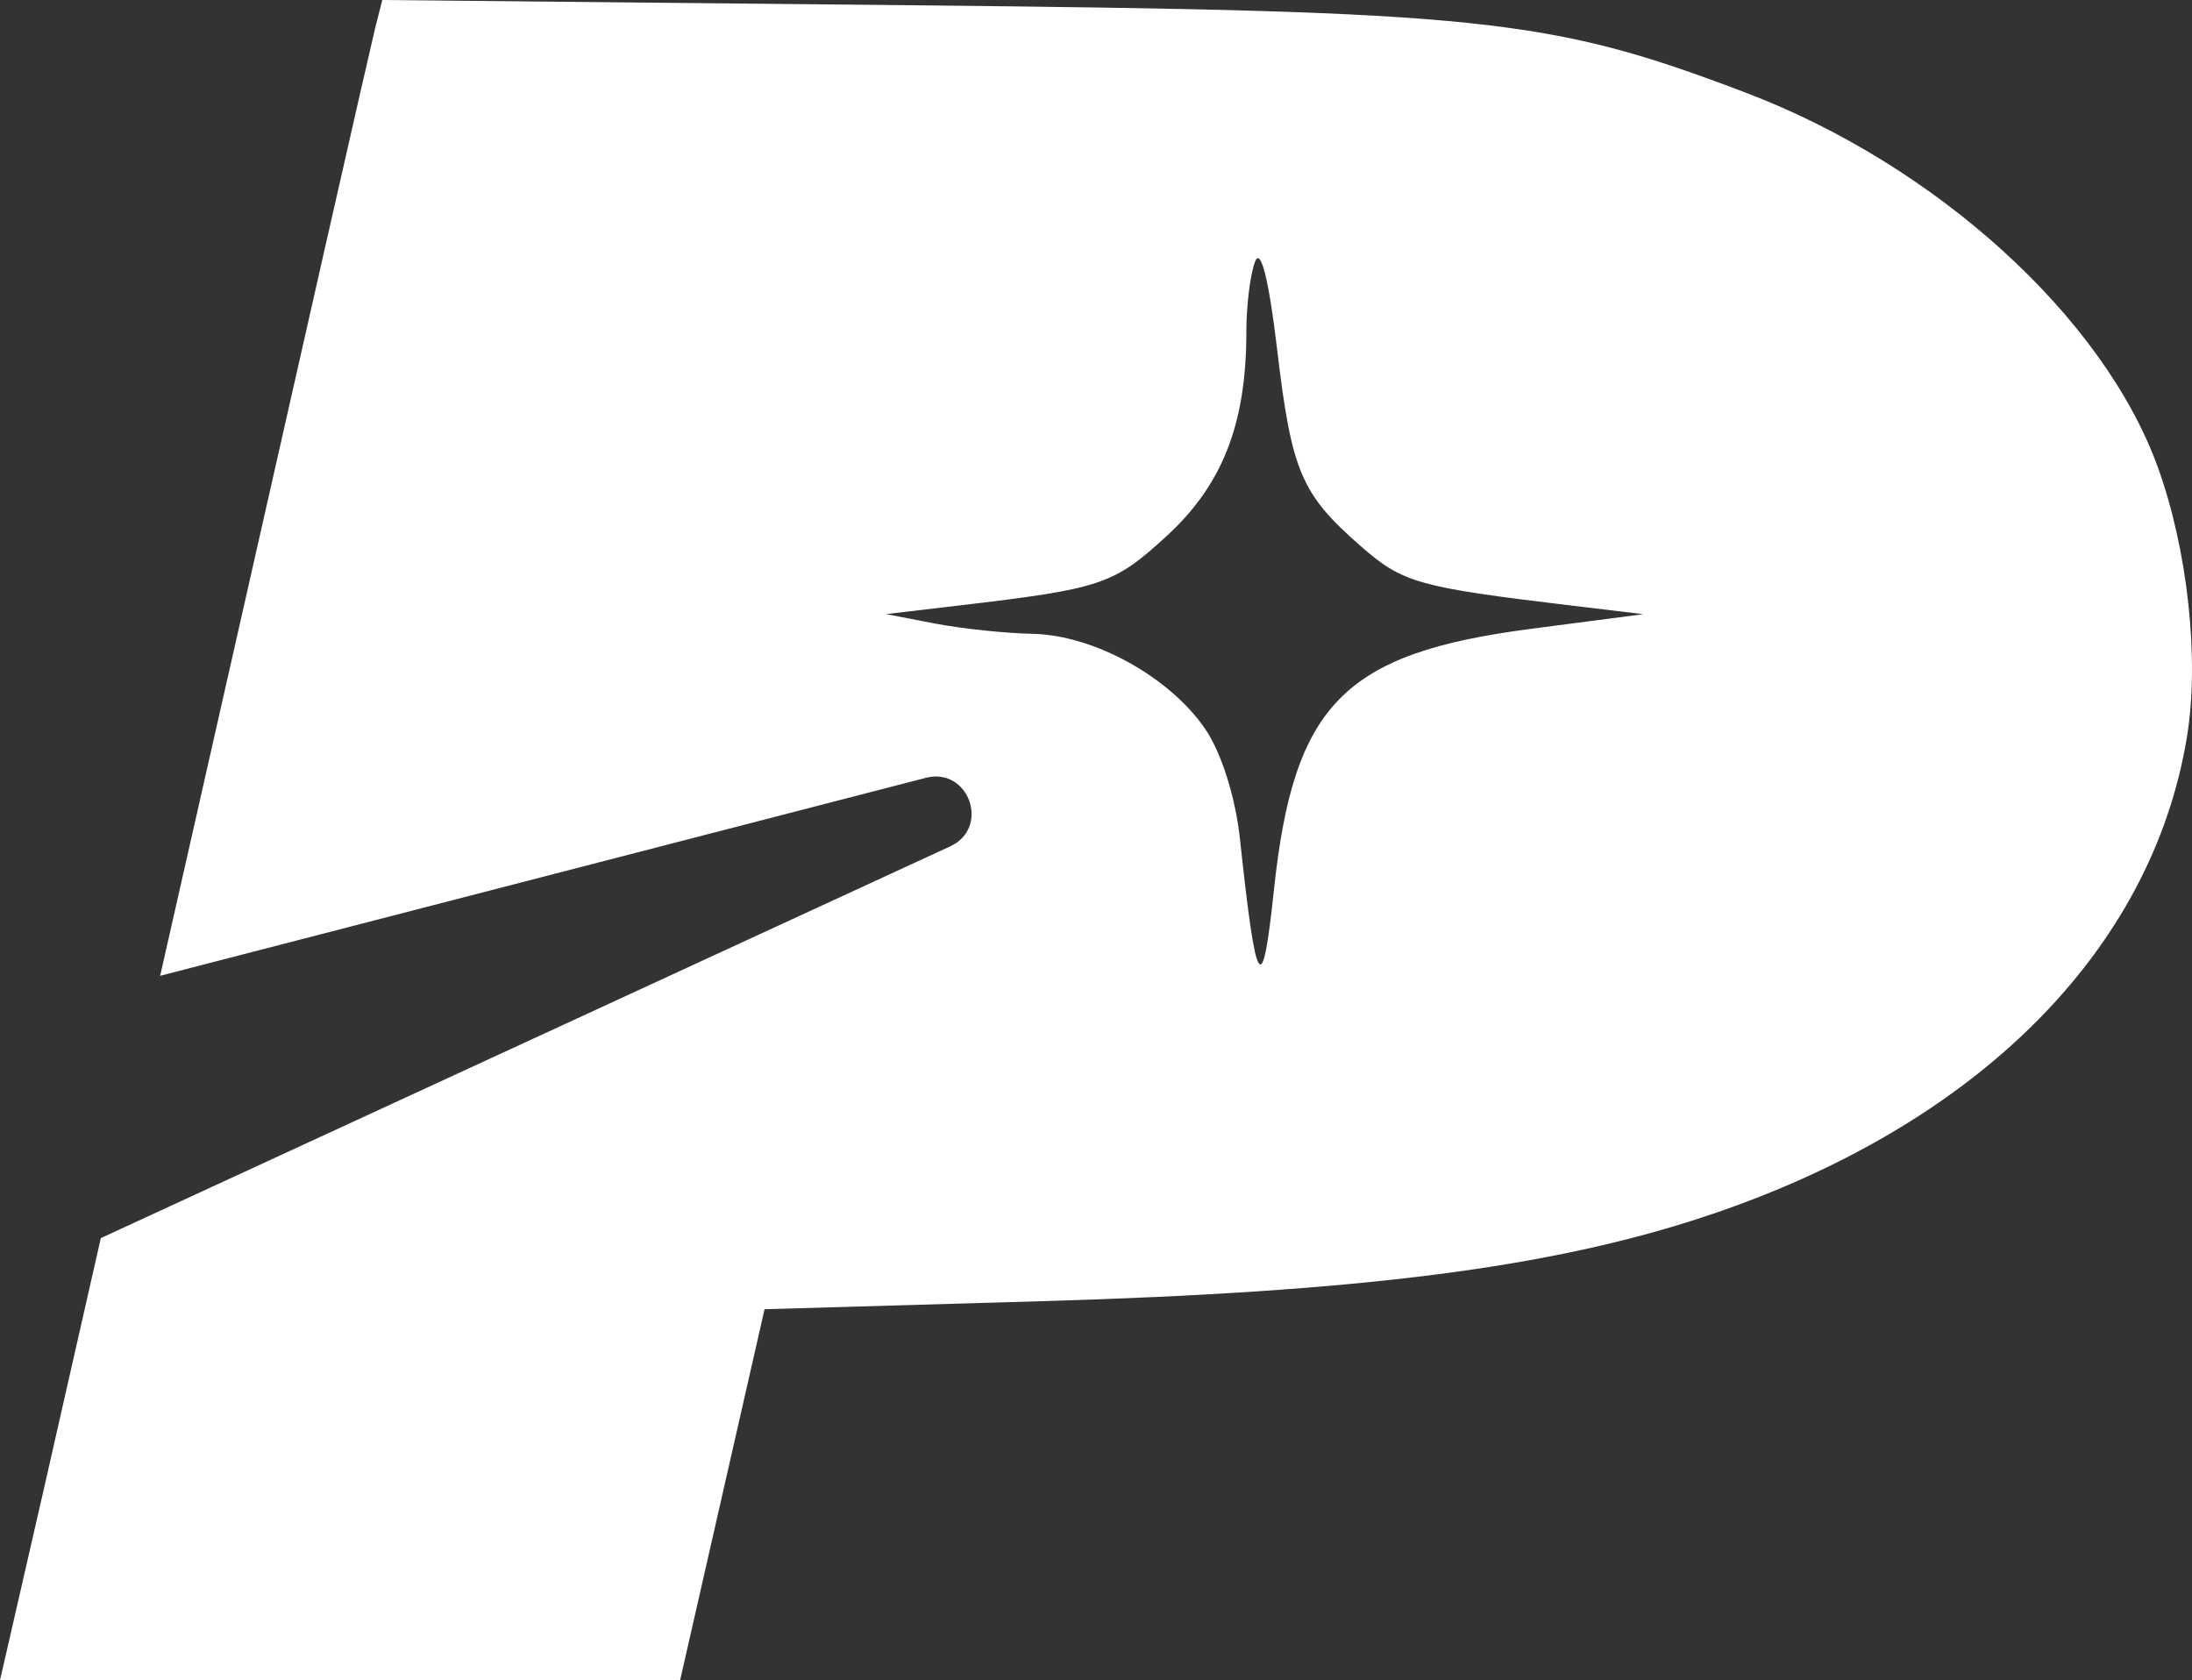 <svg xmlns="http://www.w3.org/2000/svg" width="304" height="233" fill="none"><rect width="100%" height="100%" fill="#333333" stroke="none"/><g clip-path="url(#a)"><path fill="#fff" d="M126.063.727c79.687.796 88.759 1.745 116.083 12.139 26.393 10.04 49.56 31.096 57.104 51.898 4.156 11.449 5.808 26.69 4.057 37.391-4.877 29.841-29.29 54.122-66.935 66.575-21.477 7.103-47.605 10.435-91.972 11.723l-38.366 1.113L94.327 233H0l.876-3.794c3.209-13.897 6.63-28.917 13.107-57.503l117.795-54.327c5.607-2.587 2.588-11.047-3.39-9.503L22.211 135.326c2.274-10.056 4.82-21.255 7.655-33.804C41.49 50.079 51.453 6.185 52.007 3.992L53.017 0l73.046.727Zm51.043 47.61c-1.133-9.538-2.258-14.031-3.029-12.089-.678 1.698-1.227 6.108-1.227 9.794 0 12.738-3.296 21.175-11.048 28.29-7.359 6.753-9.007 7.307-28.762 9.635l-10.163 1.197 6.773 1.306c3.726.718 9.828 1.358 13.557 1.43 8.485.156 19.073 6.01 23.978 13.251 2.22 3.284 4.164 9.456 4.775 15.151 2.269 21.191 3.093 22.444 4.706 7.207 2.738-25.865 9.678-32.925 35.699-36.307l15.536-2.028-10.158-1.217c-21.126-2.537-23.198-3.123-29.005-8.197-8.309-7.261-9.612-10.34-11.632-27.423Z"/></g><defs><clipPath id="a"><path fill="#fff" d="M0 0h304v233H0z"/></clipPath></defs></svg>